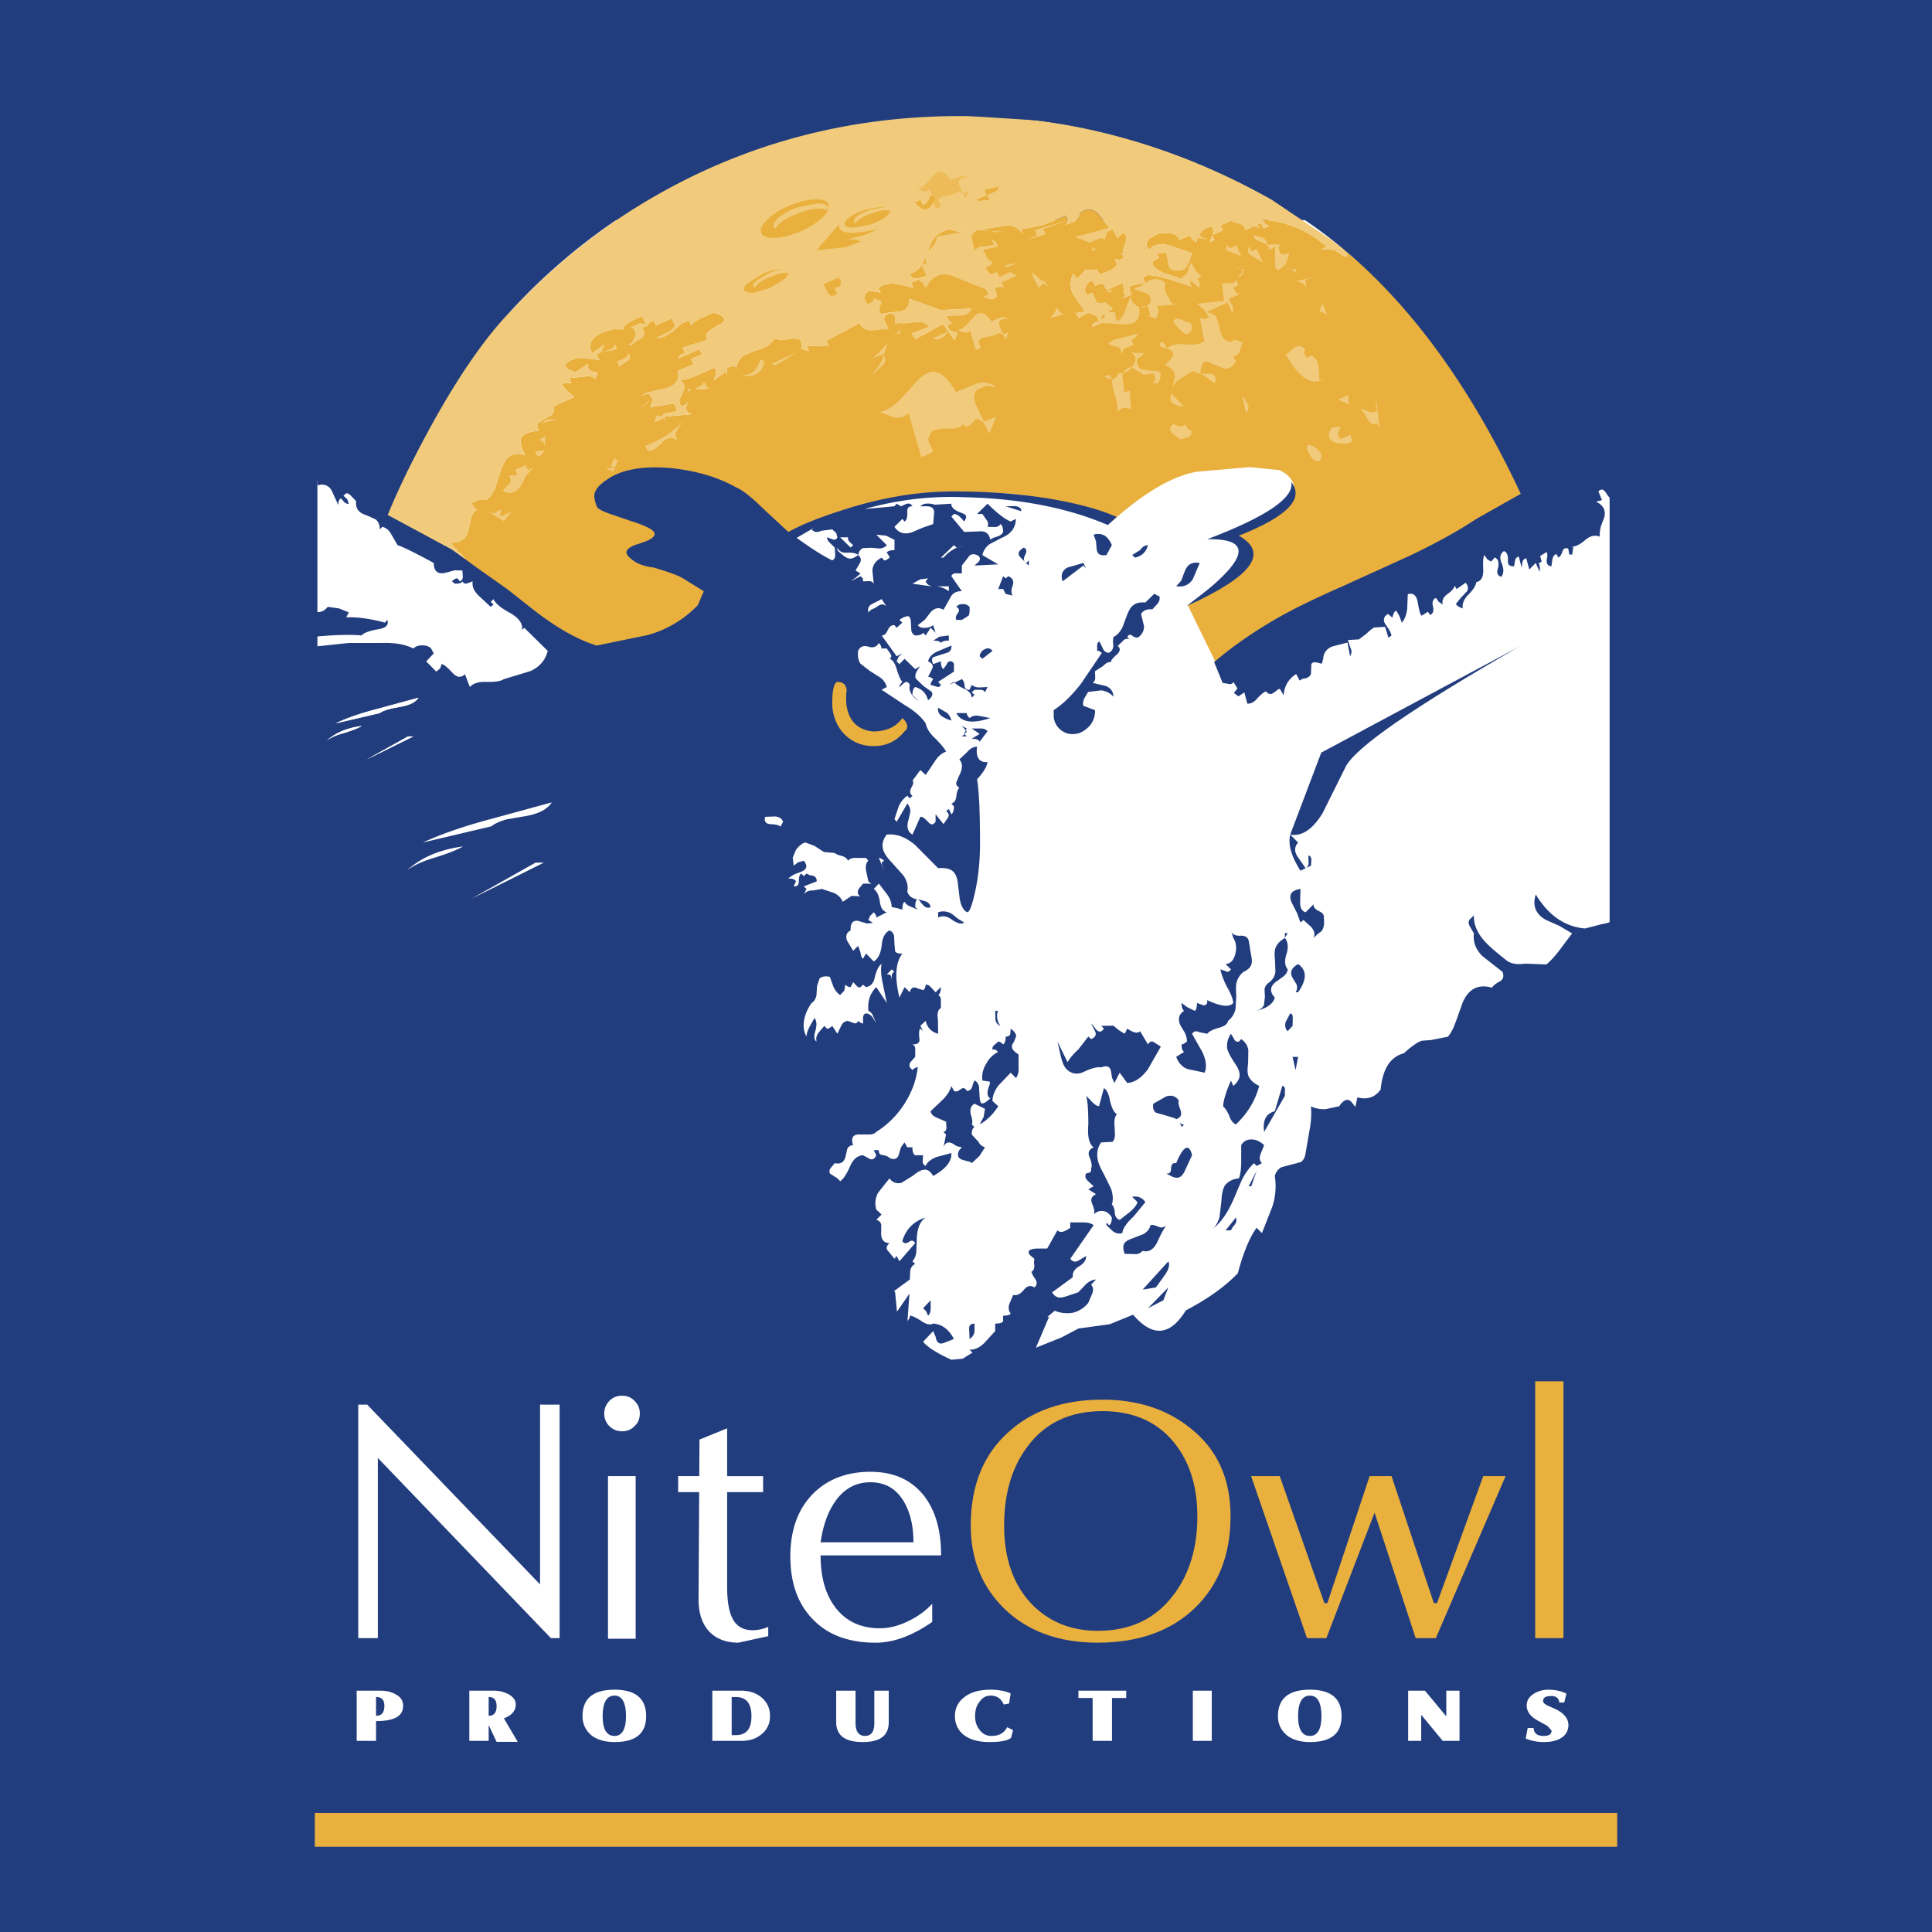 <svg xmlns="http://www.w3.org/2000/svg" width="2500" height="2500" viewBox="0 0 192.756 192.756"><g fill-rule="evenodd" clip-rule="evenodd"><path fill="#223d7d" d="M0 0h192.756v192.756H0V0z"/><path fill="#fff" d="M31.668 21.962H160.59v161.774H31.668V21.962z"/><path d="M107.199 31.172l.197.059.867-.138-1.221-1.774c-.297-.69-.297-1.34.059-2.03l.275.532.492-.375.414-.513 1.184-.039.236.493 1.025-.394c.395-.158.611-.355.709-.65l-.217-.493.453.06.453-.158c-.156-.276-.156-.69.08-1.262.197-.552.197-.946 0-1.241-.297.039-.533.236-.691.552l-.473-.946-1.004.434.217-.335.434-.236-1.184-1.439c-.492-.454-1.084-.493-1.734-.059 0 .354-.178.611-.533.848l-.984.394c.197-.099.295-.256.295-.434l-.236-.492-2.268.926-2.227.434.236.493c-.375-.571-.828-.867-1.459-.926l-3.863.63c-.769.099-1.419 0-1.952-.236-.65.158-1.183.434-1.538.848-.256.296-.493.769-.65 1.36L92 26.366a1.987 1.987 0 0 1-1.183.927c.02.354.256.532.65.492l1.025-.256-1.577.689.256.493-1.715-.375c-.69-.099-1.281 0-1.833.375l.237.493-.985-.177c-.474.079-.671.375-.592.867l.217.513.473-.217a.436.436 0 0 0 .217-.395l.769.296-.237.611c-.04.237.04.473.197.631l.828-.158.946-.079c.749-.098 1.084-.552 1.025-1.301l3.114 1.144 3.095-.158c-.197.414-.572.65-1.124.69h-.729l-.689.098c.276.415.473.611.631.611l-.493.276c.04.217.138.414.335.552l.65.197-.256.749-1.163-1.636-2.76 1.518-.354-.571 1.715-.651c-.276-.434-.769-.552-1.518-.454l-1.833.099v-.631c-.079-.236-.237-.354-.533-.394l-.433.197-.217.394.492 1.025h-.788l-.828.099c-.631.02-1.044-.197-1.242-.729l-3.332 1.774.237.493-2.208.04.236.512-.789-.256c.059-.454.04-.749-.138-.927l-.75-.099-.946.178-.867-.138a2.051 2.051 0 0 1-.887.848l-1.144.394-1.084.493c-.335.237-.532.592-.631 1.084L73 36.514l-.453.197v.67l-.138-.295-1.183.847.197-.65c.079-.236 0-.434-.158-.591l-1.636.71c-.828.375-1.459.532-1.951.493.571.197.729.591.473 1.183l-.335.769a.785.785 0 0 0 .158.69c.296-.04.493-.177.67-.473-.236.532-.236.887 0 1.084l.354.177-2.759.256.158.434c-.217-.375-.296-.631-.158-.729l1.222-.237c.118-.118.059-.394-.237-.789l-2.365.375.295-.729-.236-.395c-.099-.158-.217-.236-.395-.236l-.512.236c.197-.197.552-.355 1.044-.453l1.341-.296c1.025-.295 1.458-.867 1.222-1.754l1.577-.65-.256-.532 1.084-.454-.237-.532-2.129.926c.02-.158.099-.256.256-.355l.434-.197-.236-.532 2.503-.789c-.236-.295-.197-.591.099-.848l.986-.631c.394-.197.591-.354.591-.532 0-.217-.375-.453-1.064-.709l-1.242.552c-.493.236-.848.454-1.025.749l-.217-.513-.729.316-.532.473-.453-.986-1.577.69-.236-.493-.415.217-.237.375-.493-1.025-1.144.533c-.434.217-.689.493-.788.808l-.197-.414-.788.394-.986.315c-.887.375-1.321.868-1.321 1.557l.236.493 1.203-.828-.256.631a.73.73 0 0 1-.552.315l.315.572L58 35.706c-.67.02-1.183.217-1.577.65.02.256.158.453.394.552l.611.236 1.222-.828c-.039.473.158.729.65.789l.335.098-.256.63c-.178-.256-.532-.354-1.124-.256l-1.479.158.237.493-.473-.039-.454.138c.099.296.532.729 1.223 1.281l-2.109.946c.099.375.059.631-.158.828l-.729.434-.63.395c-.118.158-.099.414.099.749-.888.099-1.4.296-1.636.533-.355.354-.256.986.295 1.931-.69-.236-1.242-.157-1.675.158-.296.236-.552.67-.789 1.321l-.552 1.715c-.237.611-.572 1.044-.966 1.281l-.71-.04-.729.354c.237.395.434.592.592.631-.296.158-.493.434-.631.848l-.217 1.084c-.197.927-.788 1.38-1.754 1.36l.237.414a.459.459 0 0 0 .394.197h.04c-.177.138-.079.275.217.394l.493.591c-1.281-.887-2.819-1.794-4.593-2.72l-3.153-1.675-.237.591 6.485 3.745 11.649 8.417c1.281 2.129 3.824 2.425 7.589.848l14.429-11.59 1.675-.927c4.731-2.168 9.62-3.213 14.646-3.193 6.091-.394 11.472.493 16.163 2.701 3.252-2.898 6.092-4.495 8.418-4.869l5.223-.454 2.957.296c1.143.532 1.637 1.34 1.479 2.424-.1.493-.492.985-1.184 1.459-4.691 1.478-5.973 2.877-3.844 4.237.355.217-.551 1.4-2.719 3.607l-2.859 1.774 2.879 5.913 30.533-16.755c-1.873-5.026-4.436-9.718-7.688-14.094a59.948 59.948 0 0 0-11.314-11.472l1.479 1.32v.296l-.355-.06-.926-.63-1.301-.04.551-.256c-1.812-1.617-3.941-2.503-6.406-2.721l.236.414.395.237-.531.236-.258-.532-1.576.69c0-.296-.178-.532-.531-.631l-.455-.099-.395-.197-1.084.474.219.492-1.045.454v.039-.039l.156-.355-.217-.492c-.828.157-1.32.689-1.518 1.577l-.395-.276-.236-.414-1.084.453c-.098-.354-.354-.591-.787-.65l-1.105-.039-.473.197-.414.236a.84.84 0 0 0-.473.788l.236.493c.434-.572 1.143-.729 2.168-.434l2.129.729-.395 1.045c-.156.354-.414.591-.748.65-.492.099-.828.04-1.025-.197-.119-.158-.197-.414-.217-.808l-.197-.729-.965.04.236.493-.434.217c-.158.098-.217.197-.217.375.197.394.611.709 1.281.946l1.635.532 1.084-.434-.236.631c-.059.217 0 .414.178.591-2.049-.729-3.488-1.124-4.375-1.163l-.534.239.236.532-1.439.296c-.098.118-.137.296-.098.453l.197.434-.926.355c.631-.493.65-1.025.039-1.518l-1.578.69-.236-.414a.418.418 0 0 0-.395-.236l-.531.236-.217-.493c-.275.02-.473.118-.592.315l-.275.63.275.493.514-.237.492 1.025.828-.039.729.591-.926.572c-.297.217-.336.493-.059.788l-1.064.454c0-.158.078-.295.236-.394l.434-.197c-.039-.237-.139-.434-.375-.552l-.65-.276a5.856 5.856 0 0 0-1.045.572v-.099a.66.66 0 0 0-.375-.492l-.611-.276.611.276zm13.74-7.687l.236.453-.494.237.258-.69z" fill="#e9b03e"/><path d="M126.064 22.795l.531-.236-.395-.237-.236-.414c2.465.217 4.594 1.104 6.406 2.721l-.551.256 1.301.04.926.63.355.06v-.296l-1.479-1.32-6.031-4.061c-7.471-4.219-15.258-6.84-23.398-7.924l-7.688-.493c-12.458 0-23.752 3.41-33.963 10.21-4.041 2.74-7.688 5.854-10.92 9.363-2.523 2.248-5.185 5.914-7.944 11.019-1.636 3.055-3.095 6.111-4.336 9.225l3.153 1.675c1.774.926 3.312 1.833 4.593 2.72l-.493-.591c-.296-.119-.395-.256-.217-.394h-.04a.463.463 0 0 1-.394-.197l-.237-.414c.966.02 1.557-.434 1.754-1.36l.217-1.084c.138-.414.335-.689.631-.848-.158-.039-.355-.236-.592-.631l.729-.354.71.04c.394-.237.729-.67.966-1.281l.552-1.715c.236-.651.493-1.084.789-1.321.434-.315.985-.395 1.675-.158-.552-.945-.65-1.577-.295-1.931.236-.237.749-.434 1.636-.533-.197-.335-.217-.591-.099-.749l.63-.395.729-.434c.217-.197.256-.453.158-.828l2.109-.946c-.69-.552-1.124-.985-1.223-1.281l.454-.138.473.039-.237-.493 1.479-.158c.591-.099.946 0 1.124.256l.256-.63-.332-.098c-.492-.06-.689-.316-.65-.789l-1.222.828-.611-.236a.623.623 0 0 1-.394-.552c.394-.434.907-.63 1.577-.65l1.794.197-.315-.572a.734.734 0 0 0 .552-.315l.256-.631-1.203.828-.236-.493c0-.689.434-1.183 1.321-1.557l.986-.315.788-.394.197.414c.099-.315.354-.591.788-.808l1.144-.533.493 1.025.237-.375.414-.217.236.493 1.577-.69.453.986.532-.473.729-.316.217.513c.177-.295.532-.513 1.025-.749l1.242-.552c.69.256 1.064.493 1.064.709 0 .178-.197.335-.591.532l-.986.631c-.295.256-.335.552-.099.848l-2.503.789.236.532-.434.197c-.158.099-.236.197-.256.355l2.129-.926.237.532-1.084.454.256.532-1.577.65c.237.887-.197 1.459-1.222 1.754l-1.341.296c-.493.098-.848.256-1.044.453l.512-.236c.178 0 .296.079.395.236l.236.395-.295.729 2.365-.375c.295.395.355.67.237.789l-1.222.237c-.138.098-.059.354.158.729l-.158-.434 2.759-.256-.354-.177c-.236-.197-.236-.552 0-1.084-.178.296-.375.434-.67.473a.785.785 0 0 1-.158-.69l.335-.769c.257-.591.099-.986-.473-1.183.492.039 1.123-.118 1.951-.493l1.636-.71c.158.158.236.355.158.591l-.197.65 1.183-.847.138.295v-.67l.452-.197.493.099c.099-.493.296-.848.631-1.084l1.084-.493 1.144-.394c.394-.197.69-.493.887-.848l.867.138.946-.178.75.099c.177.178.197.473.138.927l.789.256-.236-.512 2.208-.04-.237-.493 3.332-1.774c.197.532.611.749 1.242.729l.828-.099h.788l-.492-1.025.217-.394.433-.197c.295.04.454.158.533.394v.631l1.833-.099c.749-.098 1.242.02 1.518.454l-1.715.651.354.571 2.76-1.518 1.163 1.636.256-.749-.65-.197a.826.826 0 0 1-.335-.552l.493-.276c-.158 0-.355-.197-.631-.611l.689-.098h.729c.552-.04.927-.276 1.124-.69l-3.095.158-3.114-1.144c.059.749-.276 1.203-1.025 1.301l-.946.079-.828.158a.725.725 0 0 1-.197-.631l.237-.611-.769-.296a.436.436 0 0 1-.217.395l-.473.217-.217-.513c-.079-.493.118-.789.592-.867l.985.177-.237-.493c.552-.375 1.143-.473 1.833-.375l1.715.375-.256-.493 1.577-.689-1.025.256c-.394.04-.63-.138-.65-.492a1.987 1.987 0 0 0 1.183-.927l.591-1.301c.158-.592.395-1.064.65-1.36.355-.414.887-.69 1.538-.848.532.236 1.183.335 1.952.236l3.863-.63c.631.059 1.084.355 1.459.926l-.236-.493 2.227-.434 2.268-.926.236.492c0 .178-.098.335-.295.434l.984-.394c.355-.237.533-.493.533-.848.65-.434 1.242-.395 1.734.059l1.184 1.439-.434.236-.217.335 1.004-.434.473.946c.158-.315.395-.513.691-.552.197.295.197.689 0 1.241-.236.572-.236.986-.08 1.262l-.453.158-.453-.06.217.493c-.098.295-.314.492-.709.65l-1.025.394-.236-.493-1.184.039-.414.513-.492.375-.275-.532c-.355.689-.355 1.34-.059 2.03l1.221 1.774-.867.138-.197-.059a.66.66 0 0 1 .375.493v.099a5.856 5.856 0 0 1 1.045-.572l.65.276c.236.118.336.315.375.552l-.434.197c-.158.099-.236.236-.236.394l1.064-.454c-.277-.295-.238-.571.059-.788l.926-.572-.729-.591-.828.039-.492-1.025-.514.237-.275-.493.275-.63c.119-.197.316-.296.592-.315l.217.493.531-.236a.42.42 0 0 1 .395.236l.236.414 1.578-.69c.611.493.592 1.025-.039 1.518l.926-.355-.197-.434a.53.53 0 0 1 .098-.453l1.439-.296-.242-.53.533-.236c.887.04 2.326.434 4.375 1.163-.178-.177-.236-.375-.178-.591l.236-.631-1.084.434-1.635-.532c-.67-.237-1.084-.552-1.281-.946 0-.178.059-.276.217-.375l.434-.217-.236-.493.965-.04.197.729c.02.395.098.65.217.808.197.237.533.296 1.025.197.334-.059.592-.295.748-.65l.395-1.045-2.129-.729c-1.025-.296-1.734-.138-2.168.434l-.236-.493a.84.84 0 0 1 .473-.788l.414-.236.473-.197 1.105.039c.434.059.689.296.787.65l1.084-.453.236.414.395.276c.197-.887.689-1.419 1.518-1.577l.217.492-.156.355 1.045-.454-.219-.492 1.084-.474.395.197.455.099c.354.099.531.335.531.631l1.576-.69.256.533zm-5.382 1.38l.494-.237-.236-.453-.258.69z" fill="#f1cb7b"/><path fill="#f1cb7b" d="M88.868 31.389v-.098h-.059l.059.098zM60.976 32.868l1.321.039-.237-.532v-.02a1.037 1.037 0 0 1-.493.256l-.591.257zM89.893 32.966l-.236-.512.197.551.039-.039zM89.755 33.36l.099-.355-.454.198.355.157zM93.441 33.893a1.656 1.656 0 0 0 1.183-.848l-1.537.709.354.139z"/><path fill="#edbc58" d="M90.188 32.217l-.531.237.788-.099-.257-.138z"/><path fill="#f1cb7b" d="M67.284 32.217l.079.099.098-.434-.039-.059-.138.394zM64.169 40.496v.06c.296-.158.493-.395.65-.69l-.65.63z"/><path d="M65.451 33.695l.434.059.453-.157.848-.533c.296-.256.375-.512.178-.749-.099.335-.375.63-.789.847l-1.124.533zM64.071 32.75l.532-.237c-.237-.236-.532-.335-.867-.236l-.887.394c.295-.02.473.197.572.69l-.276.631c-.118.236-.295.335-.512.335l.355.158.434-.395.552-.295c.392-.296.432-.632.097-1.045zM65.51 41.442l-.257.729 1.026-.453.118-.375-.414.198-.473-.099zM66.436 41.343l-.099-.118.06.118h.039zM63.637 40.732l.532-.177v-.059l-.532.236zM68.959 38.879l-.256-.118-.138.394.394-.276zM69.294 38.82l.788.059.789-.157a.421.421 0 0 1-.395-.237l-.236-.414-.197.355-.749.394zM112.029 29.26l.395.158.433-1.143-.394-.138-.492.237.156.453-.098.433zM110.393 29.063l.355.158.197-.355-.552.197zM119.914 27.545c-.297-.118-.553-.414-.789-.848l-.592-.985.277.532-.178.394-.119.414c-.137.375-.373.532-.67.532l.967.453.807.67c.1-.138.1-.296.08-.473l-.197-.454.414-.235zM106.096 31.33l.611-.493-.689.493h.078zM118.908 23.682l1.637.217-.592-.217c-.236-.178-.355-.335-.395-.532-.136.335-.355.493-.65.532zM124.98 22.519l.748.296-.848-1.183.158.473c.04.158.04.315-.058.414zM105.426 30.679c-.197.611-.453.946-.75.986.494 0 .947-.099 1.342-.335l-.316-.256-.276-.395zM119.559 23.15l.039-.06h-.039v.06zM120.898 27.447l.178.039-.197-.039h.019zM101.463 26.245l-.67.099-.689.197c.178 0 .336.059.434.217l-.039-.099.964-.414z" fill="#f1cb7b"/><path d="M97.443 23.012a.975.975 0 0 0-.513.591l.316 1.419c.236-.335.531-.454.926-.434l.986-.158-.238-.532c.178.039.336.099.434.276l.238.414-1.459.335.295.69c.178.296.336.453.572.493 0 .158-.08.295-.236.394l-.434.197c.236.434.434.65.59.65l.533-.217.256.513 1.025-.453-.059-.099.807.394-1.537.69.236.532-.473-.099-.414.158.119.453c.078.178.078.335-.02.473-.197.158-.434.217-.691.158l-.631-.237.533-.217-.197-.434a.518.518 0 0 0-.434-.236l-2.898-1.183c-1.183-.414-2.089-.02-2.72 1.222l-.236-.434c-.099-.158-.197-.217-.355-.217 0-.177.059-.295.237-.394l.414-.236-.493-1.025.532-.217c-.237-.434-.138-.868.295-1.321.493-.493.749-.946.729-1.321l3.312-.611.653.023.965-.059.414.099 1.32.039-.848.099-.473-.138-1.378-.04zM87.39 28.176v.039l.137.02-.137-.059zM108.855 25.082l.553-.217a.518.518 0 0 1-.434-.276c.04.197.001.374-.119.493zM110.629 22.716l-.039.039.039-.039zM109.506 23.879c.256-.138.492-.138.729 0l.355-1.124-3.311.887 1.104.434.395.118.728-.315zM60.168 35.134l.118-.098h-.413l.295.098zM54.866 41.836c-.355.04-.651.177-.809.394l1.636-.414-.394.02h-.433zM54.057 42.23h-.099l.021.04.078-.04zM61.351 34.287c-.04.237-.177.395-.394.532l-.67.217a2.61 2.61 0 0 0 1.281-.217l-.217-.532zM57.409 38.82l.02.04c.275-.177.275-.197-.02-.04zM62.06 32.355l.138-.335-.059-.099-.079.434zM49.287 51.239c.493-.355.749-.453.729-.296l-.099.296v.295l1.143-.493-.788.946-1.735-1.045.75.297zM52.677 46.902l.493-.237-.67.789-.513.986c-.473.769-1.084.926-1.853.532l.631-.65c.256-.296.256-.572-.04-.868l.887-.059-.217-.532 1.045-.454.237.493zM49.09 45.976l-.749 1.025-.237-.533.986-.492zM54.373 44.576l-.02-.098-.197-.434-.374-.138.769-.512-.138.158-.04.749v.275zm-.986.454l.867-.099.059-.06a.943.943 0 0 1-.69.69l-.236-.531zM60.424 46.745l.927-.079-.394-.158.295-.749.394.158-.295.749-.178.375-.749-.296zM52.342 42.802l.04.099-.098.414.058-.513-.137-.374-.809 1.025 1.045-1.735-.099 1.084zM67.363 43.414l.256.532c-.552-.355-1.084-.295-1.616.256-.552.591-1.005.867-1.38.769l.079.118-.099-.118h.02l-.256-.492c1.577-.572 2.917-1.459 4.002-2.662-.612.709-.947 1.241-1.006 1.597zm-2.504 2.049v.098-.098zm-.552.907l.296-.394h.02l.178-.217.059-.178c-.04.236-.099.375-.237.395l-.316.394zM56.423 35.864l-.591.689-.729.533c0 .256.099.453.335.591l.65.217-1.675-.197.69-.611 1.32-1.222zM62.238 35.765c.295-.138.414-.296.453-.532.256.276.236.532-.059.789l-.868.572-.217-.532.691-.297zM73.986 37.303c.867.276 1.478-.217 1.873-1.439l.375.158c0 .572-.276.985-.789 1.281-.493.295-.987.295-1.459 0zM76.982 36.297l2.602-1.182-2.208 1.34-.394-.158zM72.882 33.459l1.084-.256.355-.04.099-.059c.197-.04.395.059.631.296a1.28 1.28 0 0 0-.729-.237l-.828.631c-.198.039-.395-.099-.612-.335zM88.178 35.41c.236.415.177.789-.217 1.143l-1.064.927c.493-.571.867-1.064 1.084-1.479l.197-.591-.02-.079-1.163.434.63-.493.946-1.084-.393 1.222zM80.037 32.75c.295.197.631.098.926-.276.119-.157.217-.217.315-.217.178-.039.375.06.592.296l-1.932.552-.394-.138.158-.355.335.138zM75.109 28.728l.749.276-.355.158-1.123.098c-1.203.158-2.03.454-2.385.887.197-.631.611-.986 1.301-1.124l1.813-.295zM70.634 27.92l-2.069.907 1.754-1.045.315.138zM70.181 26.855l-1.715 1.124.178-.434 1.537-.69zM118.908 43.019c-.039.375-.178.571-.395.591l-.768.236-.789-.63c-.295-.257-.256-.552.078-.907l.611.216c.236.04.473-.02.631-.197l.236.473.396.218zM113.191 35.213h.908c0 .157-.217.354-.65.591-.041.512.098.887.434 1.044l1.004.138c.434 0 .73.059.828.158.158.158.1.552-.197 1.144l-.453-.099-.434.197c.434-.217.65-.414.65-.591l-.217-.552-.965.158-.75-.493-.453-.217c-.275.296-.533.454-.828.513l-.098.197.197 1.774.531-.217.098 1.34c.021.197.061.394.119.552l-.355-.119c-.393-.099-.748.02-1.123.355.1-.395.039-.946-.197-1.636-.217-.769-.314-1.282-.295-1.578l-.789-.276.572-.217.217.493.395-.197.275-.434.453-.04c.236-.315.434-.513.631-.552l.197.04.098-.177c.455-.552.395-1.005-.176-1.38v-.02l.373.101zm-1.162-.197l-.119.354-.039-.197-.158-.454-1.162-.394c.295-.335.77-.532 1.459-.631l1.537-.433-.236.394-.414.237.217.493-.512.237c-.278.02-.475.158-.573.394zM100.242 31.783l-.453.177c-.139.197-.139.414 0 .71l.314.69.492-.217-.256.75-.236-.434a.567.567 0 0 0-.395-.217l-.492.217-.906.197c-.375 0-.592.178-.672.532l.238.532-.533.217-.552-1.932c-.158.158-.394.237-.631.158l-.65-.217c.295-.04.631-.236.946-.572l.77-.848c.551-.552 1.104-.354 1.674.533l.889-.375c.314-.099.609-.02.887.197l-.434-.098z" fill="#f1cb7b"/><path d="M94.289 19.562c-.355 0-.591.178-.65.532l.236.493-.769.354.236-.118-.552-1.951c-.178.197-.395.275-.67.197l-.611-.217c.296-.04.591-.197.887-.532l.789-.887c.552-.552 1.104-.355 1.675.552l.907-.355c.295-.099.591-.059.887.158l-.414-.098-.473.177c-.158.197-.158.414-.02.709l.354.729.532-.237-.296.729-.236-.434a.611.611 0 0 0-.394-.217l-.533.217-.885.199z" fill="#edbc58"/><path d="M97.424 40.496l.748 1.577 1.223-.493-.691 1.675-.492-.946c-.236-.335-.531-.493-.887-.493-.631.789-1.025.946-1.183.493-.237.256-.572.414-.966.453h-1.104l-.926.158c-.296.177-.454.493-.552.985l.513 1.163-1.183.552-1.281-4.396c-.414.395-.887.513-1.439.414l-1.439-.513c.65-.138 1.34-.571 2.069-1.281l1.735-1.912c.631-.63 1.222-.926 1.735-.827.67.098 1.36.768 2.069 2.01l2.051-.847c.709-.237 1.379-.099 1.971.355l-.967-.138-.984.434c-.317.434-.317.946-.02 1.577z" fill="#f1cb7b"/><path d="M82.166 28.334l1.518-.651.236.434-.099.415-.532.236.236.532c-.335.296-.631.296-.887 0l-.472-.966z" fill="#e9b03e"/><path d="M130.361 44.734l.137-.394c.455.138.828.335 1.084.63.336.355.336.71 0 1.084-.334-.04-.59-.177-.787-.473l-.434-.847zM123.502 26.658l-.297-.059.592.236-.295-.177zm-.297-.059l-.158-.039-.434-.197.592.236zm.789.532l-.453.493-.178.256.139-.158.531-.394-.039-.197-.197-.296.355.118-.158.178zm-.631.749c-.02.158.039.355.236.552l-.553.276.219.394c.098.158.236.217.393.256l-1.045.453.158.375.197.315c.1.296.1.533-.02.729l-.473-1.044-2.07.946c.473.098.789.256.986.552l.492 1.813c.178.295.434.532.828.63l.531-.236.75.295-.158.395-.137.453c-.1.335-.336.493-.652.493l.258.533c-.297.492-.65.749-1.084.729l-1.125-.434c-.414-.236-.748-.295-.906-.256-.236.099-.395.513-.434 1.203h.926c.355-.02.592.177.611.591l-.117.375-.967-.769-1.201-.493-1.322.828c-.354.237-.631.552-.729.927l.275-1.281c-.078-.493-.395-.828-.984-1.064l.59-.65c.297-.256.258-.552-.039-.848l-1.143-.394.158-.395c.156 0 .295.059.393.217l.238.434c.295-.355.887-.493 1.734-.434.926.099 1.576 0 1.971-.295l-.434-2.326.473.099.453-.158-.531-.769-.689-.591 2.699-.296-.197-1.734 1.184-.04.257-.356zm-6.406 10.901l-.098.473 1.26 1.301c-.768-.06-1.182-.256-1.32-.611-.059-.236 0-.591.158-1.163zM123.936 39.452l.395.61c.314.434.314.789 0 1.124l-.277-1.124-.118-.61zM132.863 42.664l.889-.098-.238.65c-.02.236.041.434.197.591l1.025-.414.059-.177c-.059.374 0 .591.197.67-.156.217-.393.354-.709.395l-.965-.079c-.789-.296-.947-.808-.455-1.538zM135.762 40.732l.809.355c.375.138.631.059.828-.158-.158-.473-.197-.769-.061-.887l.297 2.681-.277-.512c-.354.217-.648.099-.887-.395l-.709-1.084zM109.605 32.217c0-.158.059-.257.236-.355l.414-.237-.217-.532 1.281.079c-.1.118-.041.414.117.887.375-.178.631-.533.828-1.084l.531-1.419c.021.354.217.689.611.946l.375.197.316-.158h.295l.275-.256c.158-.197.158-.433.061-.67-.1-.256-.297-.395-.533-.395l-1.104-.414.748-.276.73-.493c.592-.315 1.182-.256 1.734.237-.139.296-.1.631.059.985l.494.946.393.177-1.832.158c.158.158.236.395.158.631l-.219.65-.729-.296c.1-.098.139-.256.059-.434l-.156-.453-.139-.099c-.217.138-.414.197-.611.158h-.139c.197 1.064-.236 1.617-1.32 1.675l-2.716-.155zM134.5 39.412l.1.926-1.106-.473 1.006-.453zM104.52 28.571l-.236-.493.551-.236-.295.079-.297.158c-.256-.04-.492-.158-.709-.434l-.631-.513.295.808.436.769.551-.493c-.04.098.057.217.335.355zM129.158 34.681c.355-.236.709-.197 1.084.138-.098.118-.139.296-.098.453l.197.434.492-.237c.414.197.65.552.709 1.084l.1 1.38.492-.236c-.689.572-1.398.493-2.227-.197-.553-.453-1.086-1.183-1.617-2.129l.868-.69z" fill="#f1cb7b"/><path d="M117.055 32.02c.197-.237.475-.296.789-.138l.434.197.434.099c.217.236.256.473.158.729-.1.296-.295.434-.631.434-.69-.572-1.085-1.025-1.184-1.321z" fill="#f1cb7b"/><path d="M91.825 19.957l.236.532c.296-.04.552-.355.789-.986l.394.138c.06.06.06.197 0 .395l-.394.591c-.493.414-1.025.296-1.538-.434l.513-.236z" fill="#e9b03e"/><path fill="#f1cb7b" d="M106.746 21.928l-2.66.926.256.532-1.932.552 1.045-.453-.217-.532 3.508-1.025zM111.279 25.554l1.084-.434c-.098.06-.137.158-.098.335v.217l.098.237c.061.157.041.335-.098.453v-.69l-.059-.217-.475-.079-.452.178z"/><path d="M99.197 19.168l-.375.138-.355.157.258.533-.611-.04-.375.099c-.1.039-.197-.02-.295-.118l1.023-.474-.236-.512 1.42-.335c-.04.237-.159.434-.454.552z" fill="#e9b03e"/><path fill="#f1cb7b" d="M131.643 31.035l.295-.73.492 1.124-.118-.099-.669-.295zM103.986 19.799c.297-.355.631-.591 1.025-.69.453-.099.887-.04 1.281.256-.236-.098-.631 0-1.162.237-.513.256-.907.335-1.144.197zM130.932 27.782c-.373-.039-.59.04-.689.197l.1.828c-.041-.197-.178-.375-.375-.532l-.592-.237 1.381-.315.334.119-.159-.06zM112.463 21.277l-.355-.099-1.064.434-.217-.532-.887.099c.395-.434.887-.533 1.439-.335l.729.335v-.04l.355.138.395.158-.256.769-.395-.178.492-.217-.197-.434-.039-.098zM110.137 19.542l-.828.986-.237-.492 1.065-.494zM128.666 25.219l-.297.848a.554.554 0 0 0-.039.493l.297.335.295.059.453-.197-.117.375-.631-.236-.139-.04-.158-.295-.098-.217c-.592.749-.928.788-1.025.098v-1.813l-.492.256-.119.138c.098-.355-.098-.631-.572-.789l-.609-.256c-.238-.138-.336-.295-.375-.532l.434.157.434.099c.354.138.512.375.512.69h1.281a.776.776 0 0 0-.098.493l.178.434.453.059.432-.159zM125.039 25.614c-.492-.237-.65-.552-.414-1.045l.217.513.531-.256.631 1.38-.965-.592zM122.377 24.53l-.156-.454.197.414c.137.178.256.237.432.237l.494-.237.492 1.064-1.518-.591.059-.433zM111.91 19.345l-.236-.493 1.439-.335c-.119.138-.1.434.078.887l-1.557.69-.217-.532.493-.217zM116.562 18.518l.178.454-.1.473c-1.182.257-1.852.118-2.01-.375.336.335.65.375 1.025.138l.907-.69zM118.633 19.759l.531-.157.887-.789c.336-.354.592-.552.828-.552.297.02.65.355 1.006.985l-.512.217c.195.434.611.67 1.24.69l1.539-.06-.217-.532 1.104.474-1.932.512.236.493-.375-.197-.217-.415-.531.217c-.197-.552-.631-.788-1.242-.709l-.789.099h-.768l.275.492-.828-.63-.235-.138zM112.758 17.138l-1.221-.059-.021.019.591.592-.767-.256.176-.336-.039-.019h.06l.039-.04.434-.197.748.296zM118.869 18.123l-.236-.532.768.276c.021.611-.236.848-.729.69l-.65-.197h-.078l.925-.237zM82.008 20.686c.099.296-.059.69-.552 1.124a6.8 6.8 0 0 1-1.873 1.104c-.769.296-1.419.473-2.011.493-.63 0-.946-.158-1.045-.454-.098-.335.119-.69.611-1.124a6.413 6.413 0 0 1 1.853-1.104c.749-.296 1.438-.473 1.991-.473.632-.02.967.138 1.026.434z"/><path d="M78.224 27.88l-1.479.887-1.596.434c-.493.02-.789-.079-.888-.276-.098-.197.06-.453.454-.749l1.438-.887c.631-.237 1.163-.395 1.656-.434.493-.02.75.079.808.237.099.237-.019.493-.393.788zM88.809 20.922c.059.217-.098.453-.493.749-.394.295-.887.532-1.518.749l-1.676.296c-.493 0-.788-.099-.847-.296-.06-.197.098-.454.493-.749.394-.296.926-.532 1.537-.749l1.656-.296c.493 0 .789.099.848.296zM82.659 20.449c.099.375-.118.828-.709 1.36-.591.513-1.36.986-2.306 1.38-.927.355-1.735.552-2.503.552-.709 0-1.104-.197-1.203-.552-.138-.374.099-.828.71-1.36.571-.552 1.32-1.005 2.267-1.38.927-.355 1.754-.552 2.503-.552.728-.039 1.142.158 1.241.552z" fill="#e9b03e"/><path d="M83.723 22.361c-.197.946 1.084 1.124 3.804.493-.749.434-1.636.729-2.7.946-.355.079-.158.099.571.099l.493.197-1.518.572-2.897.296 2.247-2.603z" fill="#e9b03e"/><path d="M132.018 65.727c.02-.553.314-.986.887-1.223l1.537-.395.256 1.36c.178-.296.178-.591.039-.828l-.256-.789 1.104-.059.77-.591c.295-.295.551-.493.748-.591l1.084-.079.336 1.084.295-.197c.02-.158-.178-.552-.57-1.104-.297-.433-.217-.789.236-1.064l.434.375c.098-.434.217-.67.395-.689l.314.552.236.631c.297-.335.453-.789.533-1.36l.059-1.478c.531-.158.848.098.986.769.137.808.256 1.281.393 1.379l.631-.394.217.315c.297-.118.395-.414.277-.887-.1-.414.02-.709.314-.808l.275.394.395.256c-.098-.395.061-.729.453-1.025.455-.316.691-.611.73-.848l.197.335.906-.631c.236.296.295.552.139.848l-.631.67-.453.552c-.041.158.197.335.65.493-.061-.493.137-.946.57-1.379.494-.493.75-.927.789-1.242.492-.099.709-.532.689-1.222-.039-.828 0-1.321.119-1.479l.295.434.375.217.355-.414c.354.158.453.493.334 1.044-.178.493-.039.789.316.887.275-.335.275-.788.039-1.38-.236-.532-.139-.927.236-1.183.295.099.414.434.395.946-.039.434.197.591.611.571l.098-.571a.462.462 0 0 1 .375-.395l.295 1.124.061-.552c.059-.236.195-.375.393-.394l.297 1.104.65-.65.375.887c.059-.434.02-.729-.1-.828l.314-.197-.156-.552.631-.394c.117.099.117.354.02.789-.02.354.098.591.473.63l.1-.689c.059-.296.195-.474.393-.533l.197.335c.158-.04.297-.237.414-.592.1-.295.277-.394.572-.295l.119.591.275.02.117-.749-.256-.059c.355.059.848-.138 1.42-.631.492-.434.984-.552 1.479-.355-.039-.295.02-.631.117-1.064l.336-.887c.158-.689-.1-1.183-.828-1.537l.592-.158-.355-.868c.295-.295.531-.217.75.138.275.434.492.65.67.65l.117-.65a.744.744 0 0 1 .336-.532V21.77h-25.33a60.93 60.93 0 0 0-17.641-9.718c-6.664-2.365-13.562-3.548-20.738-3.548-7.194 0-14.093 1.183-20.755 3.548a60.935 60.935 0 0 0-17.642 9.718H31.409v23.653l.04.04v2.03c.197.295.256.631.237.926.611-.177 1.104 0 1.399.512l.67 1.459c0-.375.099-.591.256-.67l.335.374c.118.118.295.197.454.158l-.159-.452-.374-.335.276-.256c.158 0 .355.099.513.296l.473.492c-.04.414.059.789.295 1.006.158.177.415.295.809.434l.867.393c.256.237.395.552.395.985l.256-.256c.355.099.651.315.887.75l.631 1.084c.611.197 1.793.789 3.607 1.774 0 .828.395 1.144 1.144.986l.966-.256.749.02.04.631c0 .236-.099.354-.296.453l-.237-.295c-.138-.02-.335.079-.552.295l.296.237c.414 0 .65-.059.749-.237.099.197.256.276.493.197l.53-.198c-.079.532.158 1.025.651 1.479l1.143 1.064.295-.236-.295-.256.295-.276c.138.394.69.867 1.715 1.419.828.493 1.222 1.045 1.123 1.676l.217-.237 2.346 2.306c-.237.927-.789 1.577-1.715 2.011l-2.661.808c-.296.197-.848.296-1.735.276-.789-.039-1.36.158-1.656.513l-.493-1.281c-.394.375-.789.335-1.203-.099-.572-.611-.926-.907-1.124-.907l-.138.414-.394.335-1.006-1.025.749-.789-.256-.493c-.197-.217-.493-.315-.887-.315-.375 0-.67.099-.887.315-.769-.394-1.774-.592-3.134-.552h-3.312l-3.351.354v116.437h129.899V91.588c-.336.295-.828.493-1.518.611l-1.676.434c-1.99-.158-3.646-1.281-4.928-3.39-.355 1.124 0 1.971 1.025 2.543l1.34.591 1.262.749-1.184 1.577c-.473.631-.926 1.143-1.379 1.518l-2.148-.079c-.887.138-1.537-.021-1.992-.454-.965-.749-1.674-1.379-2.107-1.872-.691-.828-1.025-1.637-.986-2.504l-.256.276c-.297.197-.336.453-.178.788l.434.749c-.1.828.158 1.577.848 2.267l2.01 1.576c.158.434.061.73-.236.928-.492.256-.748.492-.809.65-1.359-.395-2.346.098-2.936 1.479l-.65 1.812c-.258.75-.533 1.281-.828 1.598l-1.695.334-.867.059c-.355.08-.986.494-1.834 1.262-1.34.355-2.109 1.539-2.307 3.607-.551.789-1.34 1.045-2.324.789l-.199.945-.256-.314c-.395-.592-.867-.492-1.359.256l-1.4.297c-.57 0-1.064-.1-1.418-.297a8.32 8.32 0 0 1-.139 2.365l-.395 2.307c-.059.414-.217.75-.512.906l-1.873.494c-.336.176-.572.473-.689.887.158.965.098 1.971-.236 3.035l-1.045 2.66-.533-.531c-.689.945-1.32 2.463-1.871 4.533-1.281 1.34-2.998 2.562-5.186 3.707-1.576 2.561-3.33 2.699-5.262.432l-2.326.947-3.135.434-1.676.887-2.562 1.025 1.32-3.094-.195.039.748-.631a3.344 3.344 0 0 0 1.814.197 2.8 2.8 0 0 0 1.537-.986l.395-.926c.137-.355.098-.65-.119-.887l.492-.514c-.373.02-.689.197-.984.453l-.789.828-1.379.453c-.533.158-.928.039-1.223-.453l2.07-1.518c-.061-.434.137-.789.629-1.084.494-.295.711-.65.691-1.025l-.789.473c-.295.158-.572.1-.789-.197l2.326-3.35c-.236-.197-.631-.297-1.123-.277h-1.203v.533c-.59.434-1.023.531-1.281.256l-1.023 1.814h-.848c-.475 0-.789.059-.986.236-.039.156 0 .314.158.453l.393.334-.039.355.039.355c0 .295-.098.492-.295.592l.158.373.275.414c.158.297.119.572-.139.77-.354-.236-.689-.178-1.023.217-.355.434-.711.631-1.084.531l-.395.928c-.1.354-.061.689.139.906-.061.178-.336.236-.75.236v.553c-.1.176-.375.236-.789.236v.748l-1.084 1.184c-.492.492-.984.689-1.478.67l.296.295-.986.611-1.124.1c-1.419-.652-2.365-1.242-2.819-1.795l1.005-1.064.236.533c.099.592.355.828.828.65l1.005-.395c-.492-.947-1.183-1.479-2.069-1.537-.296.156-.65.098-1.144-.236-.552-.355-.946-.553-1.183-.553.04.1-.039.295-.236.533l.197-2.74-1.242 1.812-.197-2.01-.138-.02 1.616-1.184.04-.887c.059-.295.217-.533.493-.67l-.276-.256c.237-.258.375-.631.394-1.045l.04-1.184c.04-1.064.335-1.773.887-2.148-1.183.375-1.971 1.162-2.326 2.346.118.256.355.297.651.1.256-.197.453-.178.63.117l-1.577 1.814-.276-.533-.217.275-.592-.729c-.275-.236-.236-.531.099-.828-.591-.02-.867-.395-.828-1.084v-.789a.646.646 0 0 0-.493-.453l.532-.531-.532-.494c-.158-.609-.099-1.182.197-1.695l1.124-1.418c.315.434.71.551 1.183.453l1.144-.709c.453-.375.828-.572 1.045-.592.374-.1.689.117.985.611 1.281-.711 1.873-1.479 1.813-2.287l-1.479.395c-.552.217-.926.512-1.084.887-.197-.098-.296-.236-.296-.473l.04-.592h-.789c-.177-.098-.276-.355-.276-.789h-.513l-.276-.492-.354.492-.197.67c-.138.494-.453.611-.946.395-.099-.137-.335-.236-.69-.295-.295-.039-.394-.197-.375-.492h-.512l.256.512c-.158.375-.395.473-.631.375l-.69-.375c-.552.039-.986.395-1.281 1.084-.355.828-.71 1.32-1.005 1.518a1.203 1.203 0 0 0-.493-.434l-.533-.354c-.059-.197-.039-.395.099-.553l.395-.473c.591.137.946-.1 1.084-.689l.158-.711c.098-.236.295-.375.591-.395-.157-.434-.118-.729.04-.887.138-.137.355-.197.69-.178h.887c.335 0 .552-.098.69-.256a9.031 9.031 0 0 0 2.759-2.721c.789-1.221 1.242-2.443 1.38-3.725-.099-.02-.295.039-.532.275l-.256-.275c-.059-.217-.039-.395.099-.553l.434-.492v-.729c.02-.256-.079-.414-.276-.514.532.02.769-.178.69-.592-.059-.57-.02-.887.099-.984l.276.256-.276-.531.532-.494c.158.689.591 1.125 1.242 1.281l-.02-1.438c-.099-.553 0-.947.295-1.125v-.709c.02-.295-.079-.492-.276-.592.177-.078.276-.334.276-.787l-.529.519-.453-.492c-.178-.197-.375-.297-.532-.258-.04.297-.138.494-.256.533l-.473-.139c-.453-.236-.749-.137-.848.355l-.532-.512-.512 1.043c-.493-2.029-.394-3.508.295-4.395-.374.02-.63-.04-.729-.236l-.059-.69-.04-.828c-.059-.295-.237-.453-.454-.552-.473.237-.729.729-.788 1.538-.099.788-.375 1.32-.789 1.557l-.769-.789-.295.513c-.158-.099-.217-.315-.256-.611l-.236-.67-.493.493-.611-1.005c-.177-.493-.04-.828.355-1.025-.04-.749.256-1.084.848-.926l.788.236.592-.059-.454-.295.158-.395.375-.375c.217.236.295.434.256.532l1.044-.532c-.394-.099-.611-.454-.69-1.045-.099-.65-.315-1.084-.611-1.281l.512-.532.828 1.084c.295.394.434.828.453 1.262l.532.098.532.158c0-.434.059-.69.217-.789.138.237.335.395.631.493l.69.295-.256-.256c0-.434.059-.671.197-.769-.532-.099-.867-.355-.986-.789.099-.493 0-1.005-.375-1.577l-1.143-1.281c-.493-.512-.789-.946-.887-1.301-.158-.493-.04-1.025.354-1.518.966-.099 1.873.236 2.838 1.045l2.287 2.306c.69-.059 1.222.059 1.518.354.236.237.394.631.453 1.183l.178 1.478c.098.572.256.966.552 1.261l.197.119c.237 0 .493-.69.789-2.03.334-1.479.492-3.115.492-4.869 0-3.115-.098-5.244-.295-6.367.59-.631.945-1.183 1.045-1.715h-.256c-.65-.059-.926-.591-.787-1.537-.336 0-.651.157-.986.532l-.788.75c.354.354.354.887 0 1.577l-.296.69c-.04.236.059.394.296.552-.158.178-.256.434-.296.867-.04.355-.197.611-.493.71l.256.276c0 .414-.099.69-.256.789l-.256-.532-.276.236c.276.158.335.395.178.65l-.434.631-.789-.985v.749c-.236.335-.453.335-.729.039-.354-.394-.61-.571-.788-.532l-.789 1.774c-.493-.296-.611-.789-.394-1.479l.177-.789a1.107 1.107 0 0 0-.296-.828l-1.064 1.813-.217-.256.414-1.261c.197-.454.492-.809.867-1.084l.256.276.256-.276c-.256-.158-.295-.414-.118-.789.217-.354.256-.611.118-.709l.789-1.064.532.493.927-1.38c.315-.492.689-.788 1.104-.946-.158-.335-.552-.788-1.104-1.34-.533-.493-.828-.986-.927-1.479-.453-.67-1.144-1.262-2.07-1.813l-2.326-1.538.512-.276a1.69 1.69 0 0 0-.65-.946l-1.025-.65-.946-.729c-.236-.354-.296-.788-.236-1.281.197-.434.532-.552.985-.434.493.178.867.04 1.084-.354l.197.256.079.295h.512l.375.532c.118.236.099.395-.099.493.315.098.552.453.71 1.025.197.65.394 1.084.571 1.281-.236.256-.335.414-.295.513l.453-.394c.237-.197.434-.119.591.177-.157.552.138 1.084.887 1.636l-.631-.63c0-.414.099-.69.276-.789.69.197 1.104.631 1.281 1.321.395-.296.513-.591.354-.848l-.827-.591-.75-.729c-.138-.335.04-.729.454-1.222l-.513.276-1.064-1.025-.512.532-.276-.276.197-.453.374-.335-.571.276-1.498-2.069c.256.02.453-.178.611-.532.177-.355.375-.532.67-.493l.217.256.571-.512-.295-.276c.414-.296.749-.395.907-.355.138.059.197.236.236.493l.04.828c.02.296.158.493.394.592.414 0 .69-.099.789-.276l.256.276.493-.769.493.493-.236-.75a1.345 1.345 0 0 1-.789.256c-.355.04-.591-.059-.749-.256l.69-.532.532-.69c.414-.493.848-.611 1.34-.315l.69-1.222c.236-.454.591-.651 1.144-.631l-1.045-1.498c.059-.197.236-.295.453-.295l.592.02v-.789l.63-.808c.197-.335.493-.395.888-.237.295.158.354.355.197.631l-.453.414 2.365-.119-1.578-.926c.1-.453.355-.828.711-1.083l1.123-.592c.453-.197.787-.394.986-.631.334-.315.492-.749.531-1.301l-.531.256c-.592-.237-1.342-.828-2.307-1.774l-1.045 1.025h.531l.414.592a.64.64 0 0 1 .1.689l.689.02c.295 0 .492-.099.592-.295.176.098.275.374.275.788-.1.237-.336.395-.631.473-.355.099-.553.197-.65.315-.1-.591-.434-.887-1.064-.848l-1.538.059-1.281-1.538.256-.256c.178 0 .375.099.572.256l.453.493c.197-.296.236-.493.138-.631-.079-.098-.236-.157-.493-.256-.631-.236-.966-.532-.926-.887l-1.636.099c-.69-.197-1.183-.138-1.459.158h.532c.532-.02.828.178.848.572l-.099 1.203-1.084.374-1.045.454c-.749.237-1.34.059-1.734-.552l.788-.788.217.256c.197-.099.296-.395.276-.927-.04-.414.158-.611.513-.591-.158-.296-.414-.354-.789-.158l-.354.158-.434-.256-.217.256-2.997.276c3.351-.927 6.643-1.321 9.896-1.183 5.538.118 10.349 1.044 14.39 2.779l.887-.808c-1.557-.69-3.646-1.281-6.309-1.754-3.191-.552-6.602-.808-10.328-.789-3.548.04-7.214.69-11.058 1.972-2.148.689-3.824 1.379-5.066 2.069l-2.405-2.228c-1.202-1.183-2.129-1.932-2.818-2.227-1.833-1.025-4.001-1.656-6.466-1.913-2.838-.256-4.967.139-6.406 1.144-.729.474-1.163.966-1.262 1.479-.02.296.04.69.237 1.183.059.237.552.493 1.518.828l2.622.887c.946.355 1.518.65 1.616.946.118.375-.394.729-1.577 1.084-1.223.375-1.518.828-.888 1.38.553.532 1.341.867 2.366.985 1.281.375 2.228.69 2.858 1.025l2.168 1.34-.591 1.38a10.891 10.891 0 0 1-5.026 2.996l-5.066 1.045c-1.813-.552-3.844-1.676-6.11-3.411l-2.799-2.208L47.67 56.7l-2.583-1.873-6.406-3.45c.907-2.208 2.09-4.711 3.568-7.471 2.937-5.539 5.795-9.816 8.575-12.733a60.086 60.086 0 0 1 10.92-9.402C72.014 14.97 83.388 11.58 95.766 11.58c12.497 0 23.85 3.39 34.141 10.191 8.633 5.716 15.906 14.882 21.82 27.498l-4.436 2.503c-1.812 1.202-4.021 2.424-6.584 3.646l-6.721 3.056c-2.74 1.202-4.969 2.286-6.643 3.252-2.326 1.341-4.396 2.779-6.209 4.337l.848 2.069.59.099c.197.059.375 0 .494-.177l.393.63-.354.454.453.335.592-.395.295 1.124c.336.02.67-.138.967-.493.354-.395.65-.631.887-.729.197.237.393.296.611.237l.434-.296c.156-.177.295-.197.354-.177l.375.631c.059-.946.492-1.637 1.242-2.129l.355.65.334-.197c.395 0 .65-.158.789-.453l.039-.986c.098-.177.256-.197.492-.177l.553.138.141-.494zM83.546 53.604c-.099.236-.256.296-.493.197l-.552-.197c0 .158.099.354.295.552l.493.474.04.709c0 .296-.099.474-.296.572-.769-.375-1.951-1.084-3.548-2.248l1.793-1.044-.295.197c.236.296.571.335.966.138l1.084-.138.395.355.118.433zM41.757 69.61c-.296.453-.887.749-1.794.907-1.064.177-1.754.375-2.069.63l-4.416 1.025c1.025-.493 2.405-.985 4.081-1.419l4.198-1.143zm-.512 3.863l-4.671 2.307 4.139-2.307h.532zm-6.998-.315c-.828.217-1.419.513-1.774.848.887-.848 2.089-1.38 3.607-1.577-.335.236-.946.453-1.833.729z" fill="#223d7d"/><path fill="#223d7d" d="M120.703 58.69l-2.287 1.754 2.857-1.754h-.57z"/><path fill="#223d7d" d="M121.924 58.276l-.256-.335-.965.749h.57l.651-.414zM33.814 60.7l-1.124-.158c-.295.414-.709.591-1.242.513v2.464c2.129-.197 3.686-.217 4.632-.118.158-.236.749-.473 1.715-.631.749-.138 1.005-.434.848-.926l-.237.276c-1.399-.375-2.681-.572-3.863-.532l.256-.493-.985-.395zM91.568 89.715l-.059.02h.118l-.059-.02zM92.121 90.327c.236.236.473.296.729.178a.734.734 0 0 0-.493-.572l-.729-.197.493.591z"/><path d="M37.559 70.753c-1.676.434-3.056.926-4.081 1.419l4.416-1.025c.315-.256 1.005-.453 2.069-.63.907-.158 1.498-.454 1.794-.907l-4.198 1.143zM36.081 72.428c-1.518.197-2.721.729-3.607 1.577.355-.335.946-.631 1.774-.848.886-.275 1.497-.492 1.833-.729zM36.573 75.78l4.672-2.307h-.533l-4.139 2.307z" fill="#fff"/><path d="M101.168 50.49c.314 0 .553.099.709.296v.217l-1.537-.493.828-.02z" fill="#223d7d"/><path d="M89.243 53.86v1.025c-.434 0-.69.099-.769.256.177.236.276.394.276.493-.276.237-.434.296-.532.276l-.256-.276c-.572.296-.867.69-.927 1.262l.138 1.34a.509.509 0 0 0-.473-.256l-.592.02-.02-.295-.236-.217-.985.512.492-.354.493-.434-.493-.296.434-.749c.158-.295.118-.552-.177-.789-.315.237-.592.355-.789.355-.197 0-.454-.118-.75-.355l-.394-.335c-.138-.118-.158-.256-.138-.414.138.354.473.552.986.512.571-.02.926.079 1.084.236.079-.355.236-.591.493-.69l.828-.039.848.079c.296-.04.532-.138.69-.335l-1.044-1.044.985.098.828.414z" fill="#fff"/><path d="M110.926 54.393l-.533.985c-.631.099-.945-.099-.984-.65l-.061-.729-.236-.65a1.304 1.304 0 0 1 1.145.118c.294.236.53.531.669.926z" fill="#223d7d"/><path d="M84.61 53.604c-.04.138 0 .256.118.434l.394.355-.256.237-1.045-1.025h.789v-.001zM95.452 54.649l.749-.256-.532.197-.217.059c-.434.177-.887.493-1.321.985h-.256l1.301-1.242.276.257z" fill="#fff"/><path d="M113.252 55.634l-.297-.256.789-.493c.236-.335.492-.493.789-.493-.158.651-.592 1.085-1.281 1.242zM102.271 55.378c-.156.296-.156.533 0 .69l-.453-.453c-.336-.335-.236-.67.336-.985.295.157.315.413.117.748zm.375.533v.512l-.375-.315.139.059.236-.256zM108.363 56.699l-.277-.276L106.018 58c-.217-.611-.061-1.084.492-1.38l1.576-.453.277.532zM119.008 57.783c-.375.592-.928.809-1.656.71l.492-.552.336-.887c.256-.729.748-1.025 1.518-.887l-.69 1.616z" fill="#223d7d"/><path d="M92.357 58c.099.276.335.434.631.493H94.664v.493a2.655 2.655 0 0 0-1.183-.493h-.592l-1.853-.256.769-.434.788-.098-.236.295z" fill="#fff"/><path d="M100.596 57.487c.475.197.592.512.434.946-.156.433-.156.749 0 .985l-.689-.158-.256-.493h-.492l.492-1.281.256.217.255-.216z" fill="#223d7d"/><path d="M88.474 60.542c-.217-.276-.493-.296-.789-.138l-.394.256-.394.178-.257.256c-.098-.394.04-.689.395-.848l.927-.473.512.769z" fill="#fff"/><path d="M96.733 60.542c.02.414 0 .709-.099.887l-.67.415h-.552c-.099-.158-.059-.395.158-.69.178-.217.138-.454-.158-.611.138-.177.355-.276.65-.276s.493.098.671.275zM94.663 63.913c-.434 0-.69.079-.789.237-.079-.158-.335-.237-.769-.237l.631-.394.926-.118v.512h.001zM94.919 64.406c.039.295-.059.532-.335.689l-.749.237-.729.236c-.158.118-.158.355 0 .69l.769-.276c0 .434.099.67.256.769l.335-.493c.099-.236.217-.295.453-.276.197.079.295.236.256.473v.553l-1.577 1.024.276.296c-.099.217-.276.256-.493.158l-.532-.158c-.04-.099.059-.276.256-.572-.256-.197-.414-.256-.513-.217l.414-.828c.138-.296 0-.552-.414-.729.118-.453.454-.789.986-1.005l1.341-.571zM99.02 64.938l-1.006.789-.275-.257a.88.88 0 0 1 .492-.689c.335-.178.591-.099.789.157zM96.733 68.821l.217-.493c.177.158.433.256.769.256l.809-.04-.258.532c-.059-.158-.236-.256-.453-.256h-.59l-.277.256.277.256-.277.278c-.02-.394-.296-.69-.749-.887-.493-.236-.828-.434-.946-.63l-.591.236.512-.296.079.06.71-.335c.138.099.236.296.275.67.02.295.197.413.493.393zM94.919 71.896l-.453-.158-.474-.256c-.315-.237-.453-.493-.394-.867l.868.493c.217.197.394.473.453.788zM96.457 71.147c-.02.099.04.256.276.493.296-.237.65-.296 1.044-.197l1.025.197c-1.754.591-2.898.434-3.391-.493h1.046zM95.964 73.473l.276-.217-.039-.039.157-.355-.394-.434.493.257-.099.177.099.099-.217.295.217.217h-.493zM97.816 72.685c.316-.02.553.079.711.276l-.789 1.044c-.059-.197-.314-.296-.789-.296l.789-.492-.789-.533h.867v.001zM129.514 84.059c-.355.394-.395.847-.1 1.34l.848 1.222c.197-.099.297-.296.297-.552l-.02-.729c.197.059.295.236.295.453l-.039.572-.533.256-.512.256c-.887-1.399-1.262-2.583-1.025-3.607l.789.789z" fill="#223d7d"/><path d="M88.217 85.872c-.236.099-.295.256-.197.454l.197.552-.532-1.281c.099-.021.276.078.532.275z" fill="#fff"/><path d="M130.045 91.786l-.295.256-.336-.927-.531-1.044c-.355-.789-.061-1.242.867-1.38l-.039 1.34c0 .572.197.887.551.986l.789-.789c-.02.296.178.493.531.67.355.158.533.355.494.651.098.828-.059 1.34-.494 1.538l-.531.493c.178-.355.078-.709-.217-1.084l-.789-.71zM96.201 92.042c-.256.197-.65.099-1.183-.256-.493-.375-.986-.474-1.419-.237v-.532a1.588 1.588 0 0 1 1.419.197l.591.474.592.354zM124.586 93.855l.295 1.774c.1.611-.158 1.044-.828 1.339a2.041 2.041 0 0 0-.709 1.184c-.039.256-.039.689 0 1.242l-.078 1.281a2.02 2.02 0 0 1-.75 1.182c-.039.297-.295.494-.848.67-.631.158-1.064.395-1.223.611l-.787-.156c-.297-.158-.553-.1-.73.156l1.025 1.814c.395.828.453 1.518.236 2.068l-1.676-.354c-.531-.178-.926-.592-1.162-1.223l.789-.492c-.158-.1-.258-.355-.258-.75.1.02.258-.078.533-.275.02-.217-.039-.512-.178-.848l-.453-.75c-.297-.629-.197-1.123.355-1.477-.158-.1-.258-.375-.258-.789l.553.414.768.375c.158-.1.219-.375.219-.789l.531.197c.236.098.395.02.492-.197v-.275c1.342.631 2.229.729 2.602.275-.039-.434-.275-.986-.67-1.676-.354-.729-.551-1.281-.611-1.676l.553.197c.197.1.355.02.492-.197l-.531-.531c.492-.04.789-.355.965-.986.158-.631.1-1.144-.197-1.617l-.197-.65c.1.295.395.434.85.434.491-.037.786.12.886.495zM128.469 93.086l-.275.493c.295.375.373.867.176 1.557-.236.69-.195 1.203.1 1.577 0 .217-.139.453-.395.689l-.77.553c-.611.453-.65.986-.117 1.576-.178.631-.77 1.045-1.814 1.322.395-.139.631-.336.73-.592l.098-.789-.039-.789a1.04 1.04 0 0 1 .492-.689c.355-.295.553-.631.592-1.064l-.039-1.143c-.059-.493-.059-.887.039-1.183.139-.394.453-.729.947-1.025v-.493h.275zM129.514 99h-.256c.156-.217.197-.492.098-.789l-.395-.65c-.295-.531-.139-.985.553-1.379.886.63.886 1.537 0 2.818z" fill="#223d7d"/><path d="M88.75 97.227h-.276l.493-.514.276.256c-.178.041-.276.197-.276.453v.533c-.001-.434-.06-.65-.217-.728z" fill="#fff"/><path d="M99.592 100.854c-.1.156-.139.393-.1.709.061.336.158.592.316.789a.77.77 0 0 1-.494-.65l-.02-.848h.298zM128.725 101.109c.158 0 .256.156.256.453l-.02.789-.492.531c-.236-.236-.295-.531-.197-.926l.453-.847zM114.533 106.668c-.65.887-1.342 1.34-2.07 1.379l-.75-1.025-.531 1.025-.236-.531-.1-.631c-.098-.494-.414-.611-.984-.395-.395-.059-.947.078-1.695.434-.592.295-1.164.256-1.656-.158-.295-.236-.492-.67-.65-1.281l-.355-1.557 1.006 2.051c.236-.434.592-.828 1.064-1.262l1.006-1.301.275.256c.414-.158.553-.434.414-.75l-.414-.828.217.236.295.395c.297.297.533.258.77-.098l-.275-.275 1.221-.021.553.455.572.354.256-.512c.631.414 1.045.512 1.281.256l.789 1.32c.156-.295.393-.375.631-.197l.65.414-1.284 2.247zM95.175 108.836c.178.117.395.059.69-.178.236-.158.434-.117.591.178.276 0 .434-.139.532-.375l.099-.354.139-.297c.217.061.393.297.453.65l.059 1.025c.039.355.098.553.197.592.178.059.434-.1.867-.494-.295-.156-.375-.551-.139-1.182.1-.236.139-.395.061-.492l-.711-.1c-.078-.592.059-1.182.414-1.734a2.656 2.656 0 0 1 1.164-1.123l-.277-.236h-.294c-.02-.158 0-.297.178-.453l.395-.336c.098-.02.256.039.492.275.158-.098.256-.375.256-.787.197.02.355-.041.453-.236l.041-.553c.354.256.531.512.551.748l-.217.553c-.178.236-.236.434-.197.572.02.217.256.453.65.709v1.223c.039.492-.059.848-.256 1.123l-.531-.533-1.223 1.281c-.395.533-.592 1.045-.592 1.539l.572.531c-.475.75-1.084 1.381-1.854 1.814l.395-.73.137-.828-1.043-.512c-.375.217-.474.592-.375 1.045.178.551.198.887.099 1.025l.277.256c-.178.098-.277.334-.277.748l.669.73c.158.295.355.453.65.551l-.551.867-.769.711c-.06-.1-.217-.158-.454-.197l-.532-.158c-.395-.158-.493-.453-.256-.945l.256-.277-.493-.117-.493-.297c-.394-.176-.69-.039-.848.414l.256-1.281-.256-.256c.197-.039.296-.197.296-.453l-.04-.572-.907-.395c-.375-.156-.591-.354-.631-.65l1.183-1.123c.454-.453.749-.906.887-1.379l.257.473zM123.6 103.928l.236-.256c.414.295.65.65.711 1.123l-.021 1.281c-.078.553-.078.945.021 1.242.176.434.531.748 1.084 1.025-.395 1.479-1.184 2.76-2.326 3.844-.297-.139-.494-.395-.65-.828-.178-.434-.375-.75-.631-.986.059-.689.334-1.537.787-2.562l.236.533c.494-.434.691-.828.611-1.262-.02-.297-.217-.65-.551-1.145-.355-.531-.553-.945-.65-1.24-.1-.494 0-1.025.354-1.559l.297.494c.097.237.255.335.492.296zM129.258 106.766l-.297-1.321h.553l-.256 1.321zM128.193 109.328l-2.07 3.607c-.158-1.143.178-1.832 1.064-2.07l.748-2.521c.197.02.297.197.258.453v.531zM111.438 111.162c-.158.158-.256.453-.256.887l.059 1.084c0 .395-.098.65-.256.789l-1.123.059c-.355.492-.453 1.064-.355 1.617.039.354.236.848.592 1.479l.748 1.518c.197.59.236 1.104.08 1.596.156.1.256.375.295.789.02.395.197.631.492.729l1.006-.787c.395-.336.67-.65.77-.986l-.533-.533c.592-.098 1.025.1 1.32.533l-1.182 1.439c-.689.631-1.064 1.182-1.123 1.654-.336.1-.631.021-.928-.176l-.65-.611v-.277l.256.277c.178-.08.277-.336.277-.77-.236-.395-.533-.611-.887-.65-.336-.039-.631.059-.928.355.139-.217.059-.592-.158-1.104-.176-.434-.039-.73.395-.928l-.768-.492.531-.295-.592-.553c-.236-.236-.295-.473-.156-.729l.395-.1c.098-.139.117-.256.098-.395.119-.236.059-.631-.178-1.182-.158-.434-.02-.73.434-.928-.453-.314-.631-1.084-.531-2.285 0-1.361-.061-2.307-.217-2.859l.59.611c.217.236.455.395.691.434l.492-1.812c.295.176.492.59.611 1.281.177.729.394 1.163.689 1.321zM117.627 109.842c-.098.098-.039.434.158.926.158.453 0 .748-.434.887l.078.059-.236-.156-.986-.297-.848-.236c-.275-.158-.373-.492-.295-.906l1.281-.729c.553-.16.987-.042 1.282.452zm.256 2.601l-.156-.434c.156.178.295.197.414.178l-.258.256zM125.117 116.051c-.473.434-.867.984-1.223 1.676l-.787 1.852c-.631 1.479-1.381 2.523-2.209 3.076.375-.258.592-.65.77-1.203l.197-1.656c.02-.689.158-1.182.314-1.479.297-.414.77-.689 1.42-.748.158-.355.236-.926.236-1.715v-1.598c.217-.395.592-.59 1.045-.57.434 0 .848.197 1.242.57l-.355.887c-.137.395-.098.691.139.908l-.533.275-.256-.275zM118.18 116.879c-.297.631-.73.787-1.342.453l-.492-.256c.316.059.492-.1.492-.494.021-.434.197-.592.514-.531.236-.611.492-1.045.729-1.342.395-.393.689-.195.848.553l-.749 1.617z" fill="#223d7d"/><path fill="#223d7d" d="M124.586 118.357l.787-1.539-.531 1.539h-.256zM122.811 122.752h-.531l1.025-1.281c.098.236.059.473-.1.689l-.236.297-.158.295zM115.854 123.088l-.434.926c-.355.689-.848.945-1.42.789-.256.256-.512.354-.809.314l-.984-.02c-.178-.492-.178-.867 0-1.084.117-.178.395-.336.807-.473l1.064-.414c.355-.197.611-.494.711-.887.178-.08.434 0 .789.156.295.139.57.061.768-.156l-.492.849zM115.32 128.449l-1.32.217 2.562-2.818c.178.354.039.787-.314 1.32l-.928 1.281zM114.533 130.52l2.029-2.071-.492 1.281-1.537.79zM92.593 131.268l-.177-.434-.315-.314.749-.789V130.579c0 .333-.099.55-.257.689zM97.227 132.057v.848c-.08.295-.238.531-.494.689l-.04-.986c-.039-.354.158-.551.534-.551z"/><path fill="#e9b03e" d="M31.409 180.881h129.939v3.371H31.409v-3.371z"/><path d="M118.436 60.444c6.484-2.937 8.219-5.263 5.164-6.998 4.83-1.912 6.564-3.686 5.223-5.361.355 1.538-2.424 3.449-8.377 5.716 4.771-.098 4.079 2.129-2.01 6.643z" fill="#223d7d"/><path d="M78.795 27.092c-.178-.395-.868-.335-2.07.158l-1.222.729c-.296.256-.434.454-.335.631l.138.118c.158-.394.69-.749 1.577-1.104.848-.375 1.479-.493 1.873-.335l.039-.197zM86.996 21.277c.926-.335 1.557-.395 1.912-.158l.059-.197c-.059-.178-.295-.276-.709-.276l-1.379.276c-1.223.414-1.774.808-1.656 1.242l.138.138c.195-.374.747-.729 1.635-1.025zM79.584 20.686a6 6 0 0 0-1.814.946c-.453.375-.65.69-.591.966l.197.197c.296-.572 1.124-1.084 2.405-1.557 1.281-.493 2.188-.552 2.76-.217l.059-.335c-.099-.256-.434-.394-1.025-.394l-1.991.394z" fill="#f1cb7b"/><path d="M131.938 81.161c-1.006 1.617-2.07 2.307-3.213 2.109l3.096-8.181 19.77-10.585c-10.605 6.091-16.4 10.093-17.346 12.024l-2.307 4.633z" fill="#223d7d"/><path d="M90.445 72.192c.138.296.079.572-.197.769-.889 1.112-2.008 1.512-3.246 1.477-2.447-.069-4.093-2.124-3.968-4.571.024-.93.154-1.77.513-1.833.591 0 .887.296.926.848-.05.357-.069.718-.053 1.069.071 1.522.819 2.872 2.714 3.031 1.321-.02 2.267-.454 2.897-1.34.197.136.315.333.414.55z" fill="#e9b03e"/><path d="M88.06 98.055l.414 2.01-1.044-1.576c-.631.609-.887 1.398-.789 2.365.237.098.395.295.493.59l.296.65-.395-.631c-.197-.217-.395-.354-.631-.354-.197.039-.295.197-.295.453v.531c-.099.041-.256-.039-.493-.236-.099.236-.257.297-.493.197l-.512-.197c-.295 0-.533.178-.69.494l-.375.787-.513-.787c-.237.236-.434.295-.532.275l-.256-.275-.591.689c-.197.295-.276.592-.177.887-.256-.158-.296-.553-.118-1.104.157-.572.118-.986-.099-1.262l-.493.887c-.197.375-.296.67-.296.967-.295-.494-.375-1.125-.197-1.854a4.215 4.215 0 0 1 .709-1.498c.236-.139.375-.375.473-.729l.059-.947.257-.77c.236-.197.571-.256 1.024-.156l.355.984c.177.355.374.65.67.828l.414-.434.099-.592c.236.197.434.258.532.238l.256-.494.335.355c.138.158.256.197.394.139l.256-.238.295.238c.474-.08.769-.395.887-1.025.177-.689.394-1.124.67-1.281-.096.436-.077 1.048.101 1.876zM86.404 86.857l.236 1.084.296.256-.236-.038h-.591l-.394.473c-.119.158-.158.355-.099.592l.197.197-.848-.04-.888.591c-.157-.394-.453-.69-.887-.887l-1.183-.395-.926.158a1.029 1.029 0 0 0-.887.375l.276-.533-.276-.256 1.281-.492c.039-.276-.099-.474-.354-.572l-.355-.059-.296-.158-.276.256-.256-.256c-.158.099-.236.355-.236.789 0 .354-.158.512-.513.492l.217-.492c-.06-.197-.316-.296-.789-.296l.591-.395.769-.295c.552-.237.611-.591.217-1.084l-.552.158-.454.335-.099-.789.316-.769c.335-.453.67-.709.965-.749l.887.335.946.611 1.084.099c.099.099.296.197.65.276.335.099.572.256.67.492.158-.197.453-.295.808-.275h.985l.236.275c-.232.217-.291.552-.232.986zM77.336 81.457c.395.039.67.197.789.532l-.256.493c-.099-.138-.434-.237-1.024-.256-.454-.039-.611-.276-.513-.729l1.004-.04zM48.538 81.831l6.505-1.774c-.434.709-1.38 1.183-2.799 1.399l-1.715.296c-.611.177-1.143.394-1.498.689l-6.84 1.617c1.616-.749 3.745-1.517 6.347-2.227zM46.192 84.453c-.493.296-1.439.689-2.858 1.124-1.202.355-2.128.789-2.759 1.281 1.458-1.321 3.331-2.109 5.617-2.405zM47.02 89.676l6.407-3.607h.827l-7.234 3.607zM36.632 140.139l17.248 17.937v-17.937h1.952v23.299h-.868l-17.267-17.979v17.979h-1.952v-23.299h.887zM62.06 142.799c-.493 0-.906-.158-1.281-.533a1.722 1.722 0 0 1-.493-1.24c0-.494.177-.887.493-1.242a1.713 1.713 0 0 1 1.281-.533c.493 0 .927.158 1.262.533.355.355.513.748.513 1.242 0 .492-.158.926-.513 1.24-.335.375-.769.533-1.262.533zm1.36 4.474v16.223h-2.76v-16.223h2.76zM67.658 148.869h2.129v-1.596h-2.129v1.596z" fill="#fff"/><path d="M69.787 143.627l2.76-1.123v4.77h3.587v1.596h-3.587v9.443c0 1.498.197 2.582.591 3.271s1.044 1.064 1.932 1.064c.493 0 1.025-.098 1.577-.336v.928l-2.977.65c-2.481 0-3.992-1.561-3.976-4.346l.093-15.917zM90.228 149.895c.611 1.084.907 2.404.907 3.982h-9.264c.236-1.617.689-2.957 1.419-4.021.887-1.301 2.069-1.971 3.548-1.971 1.517 0 2.621.67 3.39 2.01zm-9.048-.926c-1.537 1.518-2.326 3.627-2.326 6.307 0 2.662.749 4.771 2.267 6.309 1.518 1.557 3.587 2.307 6.248 2.307 1.774 0 3.647-.691 5.638-2.07v-1.812a7.566 7.566 0 0 1-2.089 1.576c-1.064.572-2.109.867-3.134.867-1.873 0-3.312-.67-4.356-1.971-1.025-1.281-1.557-3.035-1.557-5.303h12.023c0-2.562-.591-4.553-1.773-6.031-1.281-1.559-3.017-2.307-5.283-2.307-2.326-.001-4.238.727-5.658 2.128z" fill="#fff"/><path d="M119.461 151.275c0 3.152-.789 5.775-2.406 7.885-1.793 2.365-4.297 3.547-7.51 3.547-2.74 0-4.967-.926-6.701-2.76-1.773-1.912-2.662-4.494-2.662-7.746 0-3.232.789-5.854 2.365-7.924 1.736-2.326 4.238-3.488 7.451-3.488 2.918 0 5.264.965 6.939 2.896s2.524 4.475 2.524 7.59zm-9.463-11.63c-3.902 0-7.037 1.084-9.402 3.252-2.482 2.229-3.745 5.322-3.745 9.305 0 3.352 1.124 6.111 3.331 8.279 2.326 2.266 5.441 3.41 9.324 3.41 4.041 0 7.293-1.145 9.697-3.449 2.387-2.307 3.568-5.361 3.568-9.166 0-3.785-1.34-6.703-4.041-8.812-2.326-1.872-5.242-2.819-8.732-2.819zM138.836 147.273l4.219 12.674h.316l4.611-12.674h2.229l-6.959 16.165h-2.01l-4.101-12.518-4.809 12.518H130.4l-5.578-16.165h2.858l4.455 12.674h.295l4.218-12.674h2.188zM155.986 137.812v25.626h-2.818v-25.626h2.818z" fill="#e9b03e"/><path d="M112.994 60.444c.297-.276.711-.375 1.281-.335l.908-.887c.197.157.373.256.473.236.098.256.02.512-.139.749l-.551.591c-.533-.059-.889.099-1.125.453l.297 1.222c0 .434-.158.789-.533 1.084-.156.099-.395.06-.65-.138-.197-.158-.354-.099-.492.138l.236.237c-.236-.099-.473-.079-.67.158l-.514.493c.297.236.258.532-.078.847-.414.375-.611.591-.592.769-.256-.04-.512.098-.807.394l-.789.513.02.67c0 .217-.1.394-.256.493l1.32.315c.492.197.748.571.748 1.064a1.849 1.849 0 0 0-1.221-.631l-1.301.158-.375.631c-.119.256-.158.532-.1.749l1.164.434c.02.493-.1.986-.434 1.439a2.64 2.64 0 0 1-1.184.867c-.631.158-1.182.099-1.676-.236-.434-.296-.729-.749-.826-1.34v-.729c.965-.631 1.852-1.518 2.738-2.661l2.07-3.056c-.236-.158-.375-.236-.473-.197v-.532c0-.217.078-.355.236-.395l.336.69a.679.679 0 0 0 .551.434c.297-.099.453-.335.492-.689l-.039-.454.039-.434c.355-.157.65-.492.889-.926l.453-1.203c.182-.492.377-.827.574-.985z" fill="#223d7d"/><path d="M38.347 170.197c0 .65-.256.986-.828.986v-1.873c.572.001.828.295.828.887zm1.873 0c0-.492-.236-.887-.729-1.143-.395-.236-.907-.375-1.538-.375h-2.366v5.008h1.932v-1.973c1.814.001 2.701-.491 2.701-1.517zM49.327 168.68h-2.503v5.008h1.932v-1.578l.789 1.676h2.109l-1.379-2.346c.788-.295 1.183-.748 1.183-1.398 0-.395-.236-.73-.69-.986a3.01 3.01 0 0 0-1.441-.376zm-.572.631c.532 0 .789.295.789.928 0 .609-.256.945-.789.945v-1.873zM62.455 171.223c0 1.301-.395 1.971-1.144 1.971-.788 0-1.183-.67-1.183-1.971 0-1.359.395-2.051 1.183-2.051.749 0 1.144.691 1.144 2.051zm-1.144-2.641c-2.129 0-3.193.887-3.193 2.641 0 .809.335 1.479.966 1.971.592.414 1.341.611 2.228.611 2.109 0 3.154-.848 3.154-2.582-.001-1.754-1.046-2.641-3.155-2.641zM73.395 169.311c1.064 0 1.577.631 1.577 1.912s-.513 1.893-1.577 1.893H73v-3.805h.395zm3.429 1.912c0-.77-.276-1.379-.828-1.854-.533-.453-1.223-.689-2.031-.689h-2.897v5.008h2.897c.789 0 1.439-.197 1.971-.631.592-.453.888-1.084.888-1.834zM88.671 171.814c0 1.34-.848 1.99-2.583 1.99-1.773 0-2.661-.65-2.661-1.99v-3.135h1.931v3.252c0 .828.335 1.262.946 1.262.631 0 .927-.434.927-1.262v-3.252h1.439v3.135h.001zM100.834 168.957l-.158 1.004-.533.1c-.256-.592-.689-.889-1.281-.889-.492 0-.848.197-1.143.633-.295.354-.434.826-.434 1.418 0 .512.139.986.434 1.34.295.434.709.631 1.201.631.77 0 1.262-.295 1.559-.867l.592.277-.197.787c-.395.297-1.125.414-2.148.414-1.045 0-1.874-.217-2.485-.65-.63-.453-.966-1.123-.966-1.932 0-.828.335-1.459.966-1.912.611-.492 1.499-.729 2.583-.729.826 0 1.516.137 2.01.375zM110.945 169.41v4.278h-1.931v-4.278h-1.42v-.73h4.769v.73h-1.418zM119.008 173.688v-5.008h1.89v5.008h-1.89zM130.695 169.172c.75 0 1.145.691 1.145 2.051 0 1.301-.395 1.971-1.145 1.971-.787 0-1.182-.67-1.182-1.971.001-1.36.395-2.051 1.182-2.051zm-2.226 4.021c.592.414 1.34.611 2.227.611 2.109 0 3.154-.848 3.154-2.582 0-1.754-1.045-2.641-3.154-2.641-2.129 0-3.193.887-3.193 2.641-.001.809.335 1.479.966 1.971zM143.941 173.688l-2.148-2.602v2.602h-1.301v-5.008h1.676l2.129 2.562v-2.562h1.32v5.008h-1.676zM155.828 173.352c-.434.297-1.025.453-1.773.453-.691 0-1.281-.117-1.834-.355l.197-1.043h.592c.02.512.354.787.984.787.553 0 .809-.178.809-.531l-.395-.453-.848-.475c-.826-.412-1.24-.945-1.24-1.576 0-.453.195-.809.609-1.104a2.63 2.63 0 0 1 1.52-.473c.729 0 1.34.137 1.832.395l-.217.887h-.492c-.039-.414-.297-.65-.789-.65-.572 0-.828.156-.828.492 0 .158.139.295.395.434l.887.395c.828.414 1.242.945 1.242 1.576 0 .512-.217.946-.651 1.241z" fill="#fff"/></g></svg>
